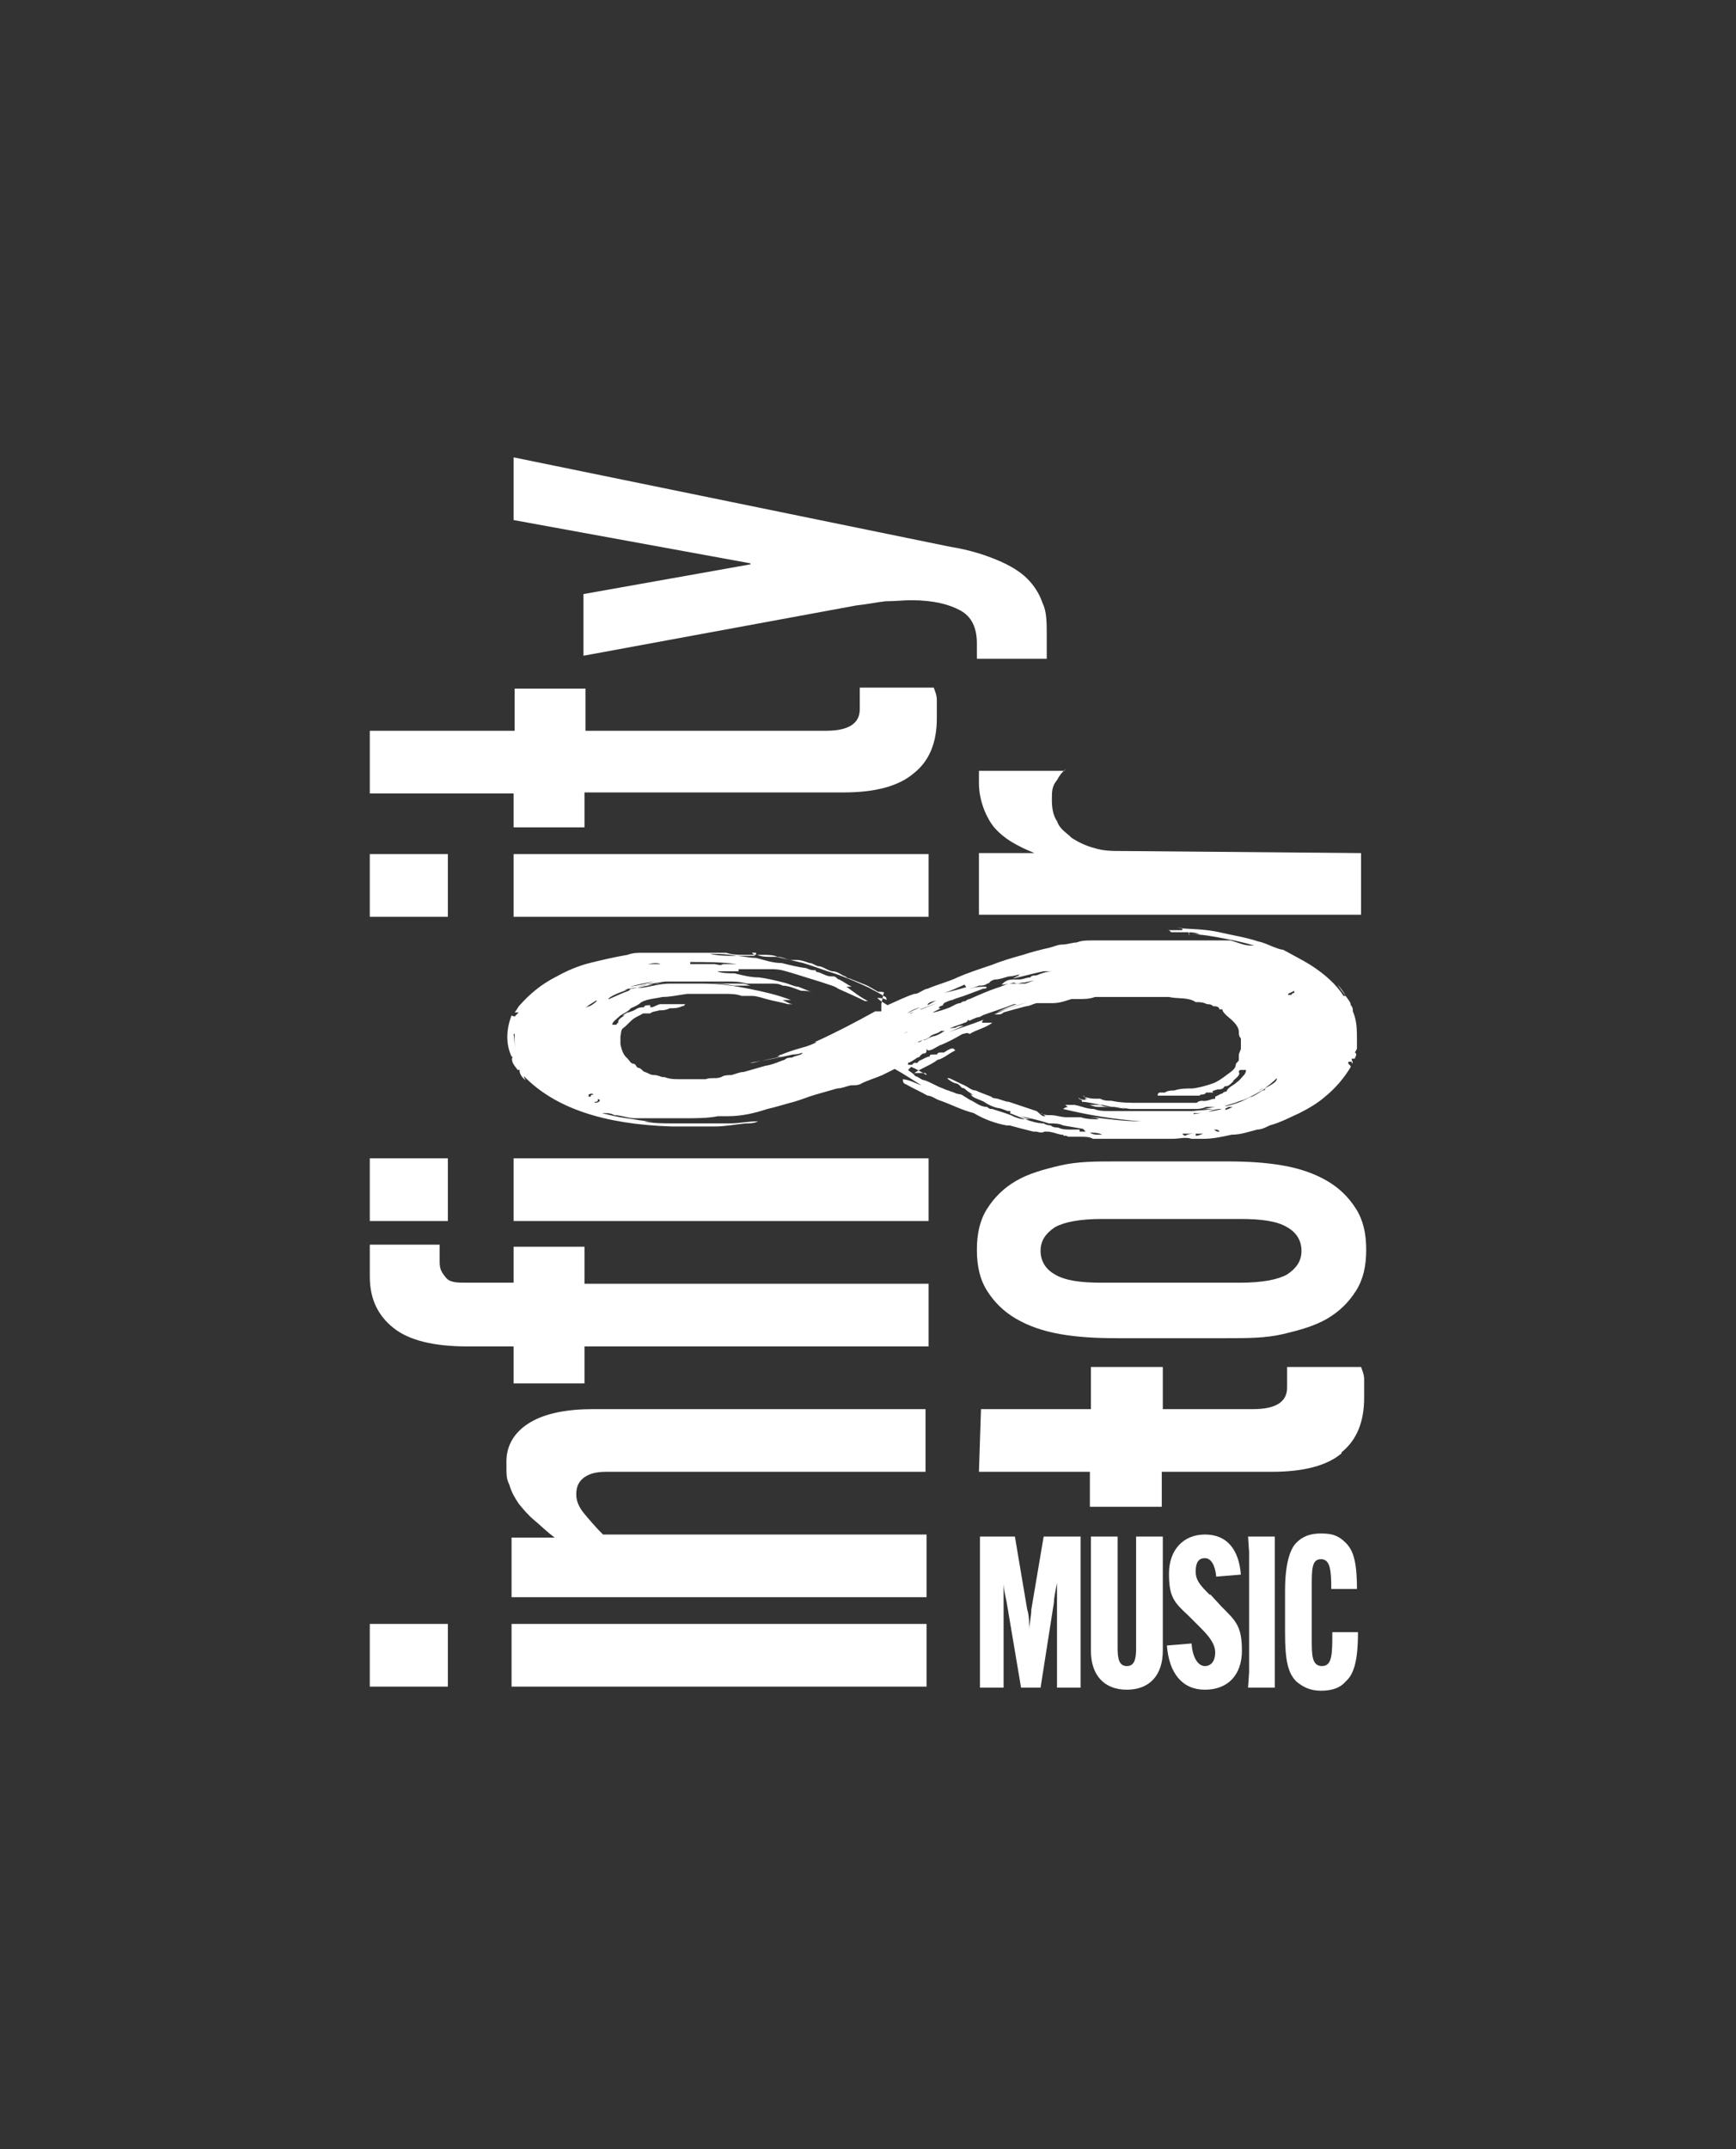 <?xml version="1.0" encoding="UTF-8"?>
<svg xmlns="http://www.w3.org/2000/svg" version="1.1" viewBox="0 0 169 209.1">
  <rect x="0" y="0" width="169" height="209.1" fill="#333333" stroke="none"/>
  <defs>
    <style>
      .cls-1 {
        fill: #fff;
      }
    </style>
  </defs>
  <g>
    <g id="Ebene_1">
      <g id="Ebene_1-2" data-name="Ebene_1">
        <g>
          <rect class="cls-1" x="36" y="158" width="7.6" height="6.1"></rect>
          <rect class="cls-1" x="49.8" y="158" width="40.4" height="6.1"></rect>
          <path class="cls-1" d="M51.6,138.4c-1.5.9-2.3,2.2-2.3,3.8s0,1.6.3,2.3c.2.7.5,1.2.9,1.8.4.5.9,1.1,1.5,1.6s1.2,1.1,2,1.7h-4.2v5.8h40.4v-6.1h-31.5c-.7-.7-1.3-1.4-1.8-2s-.8-1.2-.8-1.9.2-1.2.7-1.6,1.2-.6,2.2-.6h31.1v-6.1h-32.3c-2.6,0-4.7.4-6.2,1.3h0Z"></path>
          <path class="cls-1" d="M56.9,121.3h-6.9v3.5h-4.5c-1,0-1.7,0-2.1-.5s-.6-.8-.6-1.5v-1.7h-6.8v3.1c0,2.2.8,3.8,2.3,5,1.5,1.2,3.9,1.8,7.2,1.8h4.5v3.6h6.9v-3.6h33.5v-6.1h-33.5v-3.6h0Z"></path>
          <rect class="cls-1" x="50" y="112.7" width="40.4" height="6.1"></rect>
          <rect class="cls-1" x="36" y="112.7" width="7.6" height="6.1"></rect>
          <rect class="cls-1" x="36" y="83.1" width="7.6" height="6.1"></rect>
          <rect class="cls-1" x="50" y="83.1" width="40.4" height="6.1"></rect>
          <polygon class="cls-1" points="124.1 149.5 121.5 149.5 121.6 151 121.6 162.7 121.5 164.2 124.1 164.2 124.1 162.7 124.1 151 124.1 149.5"></polygon>
          <path class="cls-1" d="M129.7,158.9c0,2,0,3.2-1,3.2s-1-1.1-1-2.6v-5.2c0-1.6,0-2.6.9-2.6s1,1.1,1,2.9h2.5c0-2.8-.4-3.8-1.1-4.5s-1.3-.9-2.4-.9-1.8.3-2.4.9-1.1,2-1.1,4.7v4.1c0,2.7.3,3.9,1.1,4.7.6.5,1.3.9,2.4.9s1.9-.3,2.4-.9c.8-.7,1.2-2,1.2-4.8h-2.5Z"></path>
          <path class="cls-1" d="M50,80.5h6.9v-3.4h25.2c3.1,0,5.4-.6,6.9-1.9,1.5-1.2,2.2-3,2.2-5.3s0-1.3,0-1.8-.2-.9-.3-1.2h-7.2v2.1c0,1.4-1.1,2.1-3.3,2.1h-23.4v-4.1h-6.9v4.1h-14.1v6.1h14v3.4h0Z"></path>
          <path class="cls-1" d="M130.6,141.3c1.5-1.2,2.2-3,2.2-5.3s0-1.3,0-1.8-.2-.9-.3-1.2h-7.2v2c0,1.4-1.1,2.1-3.3,2.1h-8.8v-4.1h-7v4.1h-10.7l-.2,6.1h10.8v3.4h7v-3.4h10.7c3.1,0,5.4-.6,6.8-1.8h0Z"></path>
          <path class="cls-1" d="M98.9,128.3c1.2.7,2.6,1.2,4.3,1.5,1.7.3,3.5.4,5.5.4h10.7c2,0,3.8,0,5.5-.4s3.1-.8,4.3-1.5c1.2-.7,2.1-1.6,2.8-2.7.7-1.1,1-2.4,1-4s-.3-2.9-1-4-1.6-2-2.8-2.7c-1.2-.7-2.6-1.2-4.3-1.5-1.7-.3-3.5-.4-5.5-.4h-10.7c-2,0-3.8,0-5.5.4s-3.1.8-4.3,1.5-2.1,1.6-2.8,2.7-1,2.4-1,4,.3,2.9,1,4,1.6,2,2.8,2.7ZM102.7,119.4c.9-.5,2.4-.8,4.6-.8h13.4c2.1,0,3.6.2,4.6.8.9.5,1.4,1.3,1.4,2.3s-.5,1.7-1.4,2.3c-.9.5-2.4.8-4.6.8h-13.4c-2.1,0-3.6-.2-4.6-.8-.9-.5-1.4-1.3-1.4-2.3s.5-1.7,1.4-2.3Z"></path>
          <path class="cls-1" d="M103.6,75h-8.3v1.2c0,1.4.5,3,1.4,4.2,1,1.2,2.3,1.9,4,2.6h-5.4v6h37.2v-6l-23.2-.2c-1,0-1.9,0-2.8-.3-.8-.2-1.6-.6-2.2-1,0,0,0,0-.2-.2-.5-.4-1-.8-1.2-1.4-.4-.6-.5-1.3-.5-2.1s0-1.3.5-1.9c.2-.4.5-.8.9-1.1h0l-.2.2Z"></path>
          <path class="cls-1" d="M98.3,109.5c.7.2,1.5.4,2.3.6h.2c.3,0,.5.2.9,0h.2c.5,0,.9.2,1.4.3h.2c0,.2.2,0,.5.2h1c.3,0,0,0,.2,0,.4,0,.9,0,1.2.2.3,0,.6,0,1,0h1.7c.6,0,1.2,0,1.8,0h2c.7,0,.4,0,.6,0h.7c.6,0,1.2-.2,1.8,0h0c.4,0,.8,0,1.2,0,.9,0,1.8-.2,2.7-.4.9,0,1.7-.3,2.5-.5.4,0,.8-.2,1.2-.4,1.1-.3,2-.8,2.9-1.2,1-.5,1.8-1,2.5-1.6,1.1-.9,1.9-1.9,2.5-2.9h0c0-.2-.4-.3-.2-.5h.3v.2c0,0,.2-.2,0-.3v-.2h.3c0-.2.3-.4,0-.6,0,0,.2-.3.2-.4v-.8c0-1,0-1.9-.4-2.8,0-.2,0-.4-.2-.6,0-.3-.3-.6-.5-.9-.2-.4-.5-.8-.8-1.1h0c.2.3.5.7.8,1.1,0,0-.2,0-.2,0-.7-1.1-1.8-2.1-3.2-3-.8-.5-1.8-1-2.7-1.5-.3,0-.7-.2-1-.3-.5-.2-.9-.4-1.4-.5-1.2-.4-2.5-.6-3.8-.9s-2.7-.3-4.1-.4h0c0,0,.3,0,.5,0v.2h-1.4s.2,0,.3.2h1.4c.5,0,.9,0,1.4.2h.3-1.2c1.1,0,2.2.2,3.2.4,1.1.2,2,.4,3,.7h-.3c-.7,0-1.3-.3-2-.5-.2,0-.5,0-.7,0-.6,0-1.2,0-1.8,0h-.5c0,0-.3,0-.4,0h-2.4.2-2.1c-.2,0-.6,0-.9,0h-.6c-.8,0-1.7,0-2.5,0h.2-.3c-.6,0-1.2,0-1.7,0-.5,0-1,0-1.5.2-.4,0-.9.2-1.4.2h0c-.4,0-.8.2-1.2.3-.9.2-1.7.4-2.6.7-1.1.3-2.1.6-3.1,1-1.2.4-2.4.8-3.3,1.2-.8.4-2,.7-2.9,1.1-.2,0-.5.2-.7.3s-.3.2-.6.2c-.9.3-1.7.7-2.6,1.1-.3-.2-.7-.4-1-.7h0c.3,0,.6,0,.9.2,0-.2,0-.3-.3-.4-.4-.3-.9-.5-1.4-.8-1.1-.5-2.2-1-3.4-1.4-1-.3-2-.7-3-1-.8-.2-1.7-.4-2.6-.6h-.4c-.6,0-1,0-1.5-.2h.3-1.6c-.6,0-1.1,0-1.7-.2h-8.1c-.5,0-1,0-1.5.2-1.2.2-2.5.5-3.7.8s-2.3.8-3.2,1.3c-1.6.8-2.7,1.8-3.6,2.8-.2.2-.3.5-.5.7h0s.1,0,.2,0h.2s-.2.2-.3.3c0,0,0,.2-.4,0-.5,1.3-.6,2.7,0,4h.1c-.2.5.2.9.5,1.3h.2c-.1.2.2.8.6,1,0,0-.2-.2-.2-.4,3,3.1,7.8,4.7,14.4,4.9h0c0,0,.1,0,.2,0h-1.3,5.3c1,0,2-.2,3-.3.4,0,.8,0,1.2-.2h0c-1,0-1.8.2-2.7.2s-1.9,0-2.8,0h-2.8c-1,0-1.9,0-2.8-.2h.8c-.9,0-1.7-.2-2.5-.3s-1.6-.3-2.4-.5h.2c.3,0,.7,0,1,.2.7,0,1.3.3,2,.3h4.9c1.1,0,2.2,0,3.2-.2h1c1.3,0,2.6-.3,3.8-.7.9-.2,1.8-.5,2.6-.7.7-.2,1.4-.5,2.1-.7s1.4-.4,2.1-.6c.4,0,.9-.2,1.3-.3.4,0,.8,0,1.1-.2.6-.3,1.3-.5,2-.8.4-.2.8-.4,1.2-.6.9.5,1.8,1.1,2.6,1.6-.6-.2-1-.5-1.8-.6h0c0,.2,0,.4.3.5.7.4,1.4.7,2.1,1.1.3,0,.6.2,1,.4,1.2.4,2.3,1,3.5,1.3,1,.6,2.1,1,3.2,1.2h.4ZM132.4,99.9h0v2.1h0v-2.1ZM125.4,96.7l.6-.3v.2s-.2,0-.3.2h-.3,0ZM115.8,91c-.2-.2,0-.2,0-.3.3,0,.6,0,.8,0-.3,0-.7,0-.9,0h0ZM50.1,102.4h0c0-.6,0-1.2-.1-1.8h.1v1.8ZM58.1,97.4c-.2.2-.5.4-.7.5,0,0-.2,0-.4.2.2-.3.7-.5,1.1-.8h0ZM57.4,106.7h-.1v-.2c0,0,.3-.2.5,0h.1c-.3,0-.4,0-.4.2h-.1ZM57.9,107.2h-.1.1c.2,0,.3,0,.3-.2s0,0,.2,0h0c0,.2-.2.3-.6.3h.1ZM58.1,97.4c.2,0,.5-.2.7-.4h0c-.2,0-.4.3-.8.3h0ZM67.2,93.6c1.5,0,3,0,4.5.2h-1.3c-.3.2-.6,0-.9,0h-2.3v-.2ZM66.4,93.9h0c-.6,0-1.2,0-1.7,0h0c.6,0,1.2,0,1.7,0ZM64.3,93.8c-.4,0-.8,0-1.2,0,0,0,.8-.2,1.2,0ZM63.7,95.5h0c-.8.2-1.6.4-2.4.5h0c.8-.2,1.6-.4,2.4-.5h0ZM61.1,96.2c.6,0,1.2-.3,1.8-.4.5,0,1,0,1.5-.2h0c-1.2.3-2.5.5-3.8.8.2,0,.4-.2.6-.2h-.1ZM85.8,98.4s-.2,0-.3,0h-.3c-2,1.1-3.9,2.1-5.9,3h.2c-.4.2-.9.4-1.3.5-.7.2-1.4.4-2.1.7-.2,0-.3.2-.5.2h.8c0,0-.2,0-.3,0-1,.2-1.9.4-2.8.6,0,0-.2,0-.3,0,1.4-.2,2.8-.5,4.2-.8h0c.4,0,.8-.1,1.2-.3h0s-.3,0-.3.2c-.2.2-.7.2-1,.4-.2,0-.5,0-.7.2-.6.2-1.2.5-1.9.6-.7.2-1.4.4-2.1.6-.4,0-.8.2-1.2.3h0c-.3,0-.7,0-1,.2-.5.2-1,0-1.5.2h-3.3c.2,0,.5,0,.7,0h0c-.4,0-.9,0-1.4-.2h-.1c-.3,0-.5-.2-.9-.2s-.6-.2-.9-.3c-.2,0-.3-.3-.6-.4-.3,0-.2-.3-.5-.4-.3,0-.4-.3-.6-.5-.5-.4-.6-1-.7-1.4v-.8c.1-.3,0-.6.3-.8s.6-.6,1-.9c.3-.2.6-.3.9-.5.1,0,.3,0,.5,0h.2c.2-.2.6-.2.9-.3.3,0,.6,0,1-.2.4,0,.8,0,1.2-.2.1,0,.2,0,.3-.2-.2,0-.6,0-.7,0h-1.7c-.2,0-.5.2-.8.3h-.2v-.2c-.3,0-.6,0-.6.2h0c-.2,0-.5,0-.8.2s-.5.2-.7.3c-.2,0-.4.2-.6.3h.2c-.3.2-.7.4-.6.7,0,0-.1,0-.2.2-.1,0-.2,0-.4,0,0-.3.5-.6.8-.9.3-.2.8-.4,1-.7,0,0,.5-.2.8-.4h0c.5-.5,1.4-.5,2.3-.7.8,0,1.6-.2,2.4-.3h3.6c.6,0,1.2,0,1.7.2,0,0-.2,0,0,0h1c.5,0,1,.2,1.4.3.7.2,1.4.3,2.1.5.2,0,.5,0,.8,0,0,0-.2,0-.3,0-.3,0-.6-.2-1-.4h.8c-1.3-.5-2.6-.8-4.1-1.1s-2.9-.5-4.5-.5h.3c.9,0,1.8,0,2.7.2h1.7c-.2,0-.5-.2-.8-.2s-.8,0-1.1,0h-.8c-.4,0-.8,0-1.2,0h-.7c-1.1,0-2.2,0-3.3,0-1,0-1.8.3-2.7.4-.1,0-.3,0-.4,0-.3,0-.6,0-.9.3-.6.2-1.2.5-1.9.8h-.1c.4-.5,3-1.4,5.6-1.7h-.4,6.4c.6,0,1.2,0,1.9.2.4,0,.7,0,1.1,0,.2,0,.4,0,.6,0h.7c.4,0,.7,0,1.1.2.6,0,1.2.3,1.8.5.4,0,.8,0,1.2.2h0c-.5-.2-1-.4-1.5-.6-.4,0-.9-.3-1.4-.4-.8-.2-1.6-.4-2.4-.5-.8,0-1.6-.2-2.4-.4-.6,0-1.2,0-1.7-.2h-.9,3.9-.9v-.2c0,0,.4,0,.4,0,.6,0,1.2,0,1.9,0h1c.8,0,1.3.2,2,.4,1,.3,1.9.6,2.9.9.5.2,1.1.3,1.5.6.9.4,1.8.8,2.6,1.2h.3c-.8-.4-1.4-.9-2.1-1.4.2,0,.3,0,.5,0h0c-.4-.2-.8-.5-1.2-.7-.2,0-.2-.2-.5-.3,0,0,0,0-.3,0-.4,0-.9-.3-1.2-.4,0,0-.3,0-.3-.2h0c-.3,0-.5,0-.9-.2h0c-.8-.1-1.6-.3-2.4-.5h0c-.9,0-1.7-.3-2.5-.5-.7,0-1.4-.2-2.1-.2s-1.6,0-2.4-.2h-1.3.8c1,0,2.1,0,3.1.2.3,0,.7,0,1.1,0h.7c0,0-.2-.2-.3-.3h.4s0,.2,0,.2h.5c.6,0,1.2,0,1.6.2.4,0,.8.2,1.2.3h.7c.4,0,.9.2,1.2.3.3,0,.5.2.8.3.5,0,.9.4,1.4.5.6,0,.9.4,1.3.5,0,0,.2.2.4.2.5.2,1,.4,1.5.6s.9.5,1.3.7h.2q.5,0,.3.2h0l-.2,1ZM67.5,95.2h1.4-1.4ZM69.2,95.6h1-1ZM70.4,95.2h.6-.6ZM86.2,101.6h0c.2,0,.3-.2.5-.3q.1,0,0,0c-.2,0-.4.2-.5.3h0ZM111.3,110.4h-2.6c-.6,0-1.2,0-1.7,0-.3,0-.6,0-.9-.2.4,0,.8,0,1.2.2h.7c0,0,.3,0,.4.2h3.1-.2ZM111.8,110.3h1.2-1.2ZM109.7,108.6h2.1-2.1ZM112.8,110.1c.2,0,1.4,0,2,0h-2ZM113.2,108.2h.6-.6ZM116.5,110.3c-.4,0-.8,0-1.1.2,0,0-.2,0-.3-.2h2.1c-.2,0-.4.2-.8.2h0v-.2ZM115.4,108.1c.4,0,.7,0,1.1,0h0c-.3,0-.6,0-1,0q-.3,0,0,0h0ZM118.7,110.1c-.2,0-.3,0-.5-.2q.5,0,.5.2ZM116.2,108.3h0c.5,0,1.1,0,1.6-.2s1-.2,1.5-.3h0c-.9.3-2,.4-3.1.6h0ZM119.3,107.5c-.3,0-.6,0-.9.2-.4,0-.9.2-1.4.2h-.6,1.2c.3,0,.7,0,1.1,0s.6,0,.9-.2h.4c0,0-.4.2-.7.3h0v-.4ZM124.9,96v.3c0,0,0,0,0,0h0v-.3h0ZM124.3,104.9c0,.2,0,.4-1.2,1,.4-.3.8-.6,1.2-1ZM123,105.9h0c-.2,0-.5.3-.8.4h0c.2,0,.4-.3.7-.4ZM93.9,96.4c.5-.2.9-.3,1.4-.5.2,0,.6,0,.8-.2,0,0,.2,0,.3-.2,0,0,.3-.2.5-.2.4,0,.9-.2,1.3-.3.5,0,1-.2,1.4-.3h.3c-.3,0-.5,0-.8.2h.3c-.3,0-.6.2-.8.3h0c1-.2,2-.5,3-.7h.7c.4,0,.9,0,1.4-.2h0c-.4,0-.8.2-1.2.2-.6,0-1.1.2-1.6.4-.2,0-.5,0-.6.2-.4,0-.7.2-1.1.2s-.4,0-.6,0h0c-.5,0-.8.2-1.1.5,0,0,.5,0,1.2-.2.4.2.6,0,.9,0s.8-.2,1.2-.2c-.3,0-.6.2-1,.3,0,0,0,0-.2,0,0,0-.2,0-.4,0h-.4c0,0-.3,0-.4,0-.4,0-.9.3-1.3.4-.9.3-1.8.7-2.7,1.1,0,0-.2,0-.4.2,0,0-.3,0-.5.2-.3,0-.6.2-1,.4-.5.2-1.1.4-1.6.5-.2,0-.3,0-.5.2h0c.4-.2.8-.4,1.2-.6h0c0,0,0,0-.2,0,0-.2.2-.2.4-.3h0s0-.2.3-.3c0,0,.4-.2.6-.2.4-.2.9-.3,1.4-.5s1.1-.4,1.6-.6c0,0,.5,0,.3-.2-.5,0-1,0-1.5.2h0c0,0-.4,0-.4,0,.5-.2,1-.5,1.6-.6.2,0,.3,0,.5-.2-1.4.4-2.8.9-4.3,1.2h0c.7-.2,1.3-.5,2-.8h0l.2.3ZM92.2,97.3h0c-.2,0-.5.2-.7.3h0c.2,0,.5-.2.8-.3h0ZM91.4,97.3c-.3,0-.7.3-1.1.5,0-.3.6-.4,1.1-.5ZM91.2,97.6h0c-.5.2-1,.4-1.5.6-.3,0-.7.2-1,.4h-.2c.2,0,.5-.2.8-.3.6-.2,1.3-.5,1.9-.7h0ZM89.6,98c-.5.2-.9.4-1.3.6h0c.4-.3,1.1-.6,1.4-.6h0ZM88.3,100.4c.2,0,.5-.2.8-.3h0c-.5.2-1,.4-1.5.6h0c.2,0,.4-.2.7-.3h0ZM93.1,106.4s0,0,0,0c-.4-.2-.9-.3-1.3-.5-.6-.2-1.2-.6-1.8-.8-.3,0-.5-.3-.9-.4h0c-.2-.3-.5-.4-.7-.6l.3-.3c.5.2,1,.5,1.5.8,0,0,0-.2-.2-.2s-.2,0-.3,0c0,0-.3,0-.4,0h0c0,0,0,0-.3,0,.3-.2.7-.4,1.1-.6.4-.2.8-.4,1.2-.7.2,0,.5-.2.7-.3.3-.2.6-.4,1-.6h0s0,0-.2-.2c-.3,0-.6.2-.9.4,0,0-.3,0-.4,0,0,0-.2,0-.3.2,0,0,0,0-.3,0-.3,0-.4,0-.4.2-.3,0-.7.3-1,.4l-.2.2c-.1.1,0,0-.2,0,0,0-.2,0-.3.2,0,0,0,0-.2,0h-.2v-.2c.2,0,.6-.3.9-.5,0,0,.2,0,.3-.2,0,0,.2-.2.3-.2s.3,0,.3-.3,0,0,.2,0c.3,0,.7-.3,1.1-.5.8-.3,1.5-.7,2.2-1.1.2,0,.4-.2.7,0,.6-.4,1.6-.6,2.2-1.1h-1c0,0,0-.2.2-.3-1.3.5-2.6.9-3.9,1.4h0c.6-.2,1.2-.5,1.9-.8h0c-.3,0-.5,0-.8.2h0c-.9,0-1.3.6-2,.8-.3,0-.7.3-1,.4h-.2c0,0-.2.2-.4.2-.3,0-.7.3-1,.5.4-.3.9-.5,1.4-.7.2,0,.6-.2.7-.3.2-.3.8-.3,1.1-.6,0,0,.2,0,.3,0,.2,0,.5-.2.7-.3.4-.2.9-.3,1.3-.5,0,0,.2,0,.3-.2s0,0,.2,0c.4-.2.9-.4,1.3-.5h0c-.2,0-.5,0-.8.2h0c.2,0,.5,0,.7-.2,1.1-.4,2.1-.7,3.1-1.1h.3c-.7.2-1.3.5-2,.8h0c1-.3,2-.7,3-1h0c-1.1.4-2.2.7-3.2,1.2h.3c.2,0,.4,0,.6-.2.7-.2,1.4-.4,2.2-.6.3,0,.6-.2,1-.3h1c.2,0,.4,0,.6,0,.6,0,1.2-.2,1.8-.4h.7c.5,0,1.1,0,1.6-.2h.7c.5,0,.9,0,1.4,0h1.9c0,0,.4,0,.4,0h3.8c-.3,0-.8,0-1,0,.8.2,1.9,0,2.6.5.4,0,.7,0,1.1.2.2,0,.4,0,.6.2,0,0,.2,0,0,0,.2,0,.6,0,.6.3h.3c0,.2.2.4.4.6.6.5,1.2,1,1.2,1.6s.2.5.2.7v.9c0,.2-.2.4-.2.7v.4c0,.2-.3.3-.3.5,0,.4-.5.7-.9,1s-.8.6-1.3.8c-.6.2-1.2.4-2,.5-.6,0-1.2,0-1.8.2-.3,0-.6,0-.9.2,0,0-.3,0-.5,0h0c0,0-.2,0-.2.3h1.6c0,0,0,0,.2,0,.2,0,.4,0,.6,0h1.7c0-.2.5,0,.6-.3h0,0,.7c-.2-.2.2-.2.4-.3.2,0,.6,0,.7-.3h0c.5,0,.6-.3.9-.5,0,0,.2,0,.3,0h-.4c.3-.3.8-.6.6-.9,0,0,0-.2.2-.2h.2s.2,0,.3,0c0,0,0,.3-.2.5-.2.2-.4.5-.7.7-.3.3-.9.5-1,.9,0,0-.3,0-.4.2-.2,0-.4.2-.7.3h0s0,0,0,.2c-.4,0-.8.3-1.3.2,0,0-.3,0-.5.2h-.6c-.5,0-1,0-1.5,0h-3.5c-.9,0-1.8,0-2.7-.2-.4,0-.7,0-1.1-.2h-.4.2c-.5,0-1,0-1.5-.3.2,0,.3.2.5.4h0c0,0-.3-.2-.4-.3h0s.2.2.2.3h0c0,0-.2,0-.2,0,0,0-.3,0-.5-.2,0,.2.5.2.3.4.6,0,1.2.2,1.9.3.4,0,.8.2,1.2.2.7,0,1.3.2,2,.2s.7,0,1,0h-.4c-.9,0-1.7,0-2.5-.2-.5,0-1,0-1.4-.2-.4,0-.7,0-1.1,0,.2,0,.5.2.9.2s.7,0,1,0h.8c.4,0,.8.2,1.3.2h1.2c.7,0,1.5,0,2.3,0h2.7c.4,0,.8,0,1.2-.2.4,0,.8,0,1.2,0h.2c.3,0,.7-.2,1.1-.3s.8-.3,1.2-.4c.7-.3,1.4-.7,2.1-1.1,0,0,0,.2-.3.2-.3.2-.6.4-1,.6-.2,0-.5.2-.7.3-.8.4-1.7.6-2.6.8-.8.2-1.6.2-2.5.3h-.2.4-8.3c-.5,0-1,0-1.5-.2-.7,0-1.3-.3-1.9-.4-.3,0-.6,0-.9,0,0,0,.2.2.3.2,0,0-.3,0-.5.2,2.5.6,4.9,1,7.6,1.2-1.6,0-3.1-.2-4.7-.4h0-.5c.4,0,.7,0,1.1.2h0c-.6,0-1.2,0-1.8-.2h-1.4c-.5,0-1-.2-1.5-.2s-.6,0-1-.2c.2,0,.3.2.5.3h-.2c-.2,0-.4-.3-.7-.5h0c-.9-.3-1.8-.6-2.7-.9-.3,0-.7-.2-1.1-.3s-.4,0-.6-.2c-.5-.2-1.1-.4-1.5-.6-.4,0-.7-.3-1.1-.5-.5-.2-1-.5-1.5-.7h-.2c.2.2.5.4.8.5.3,0,.5.3.6.4s.2,0,.4.2c0,0,.2.2.4.3,0,0,.2.2.4.2h-.3s0,0,.2.2c.3.2.7.3,1.1.5h0c.4.3.9.5,1.3.6.3,0,.7.2,1,.3.2,0,.4,0,.2.2l1.5.6h.6c-.4,0-.7-.2-1.1-.3h0c1,.2,1.9.4,2.8.7h-.2.2c.5,0,1,0,1.4.2,1.2.2,2.3.4,3.4.6.4,0,.7,0,1.1.2.5,0,1.1,0,1.6,0,.7,0,1.4,0,2.1,0h.7-1.4c-1.2,0-2.3-.2-3.4-.3h-.6c-.6,0-1.2-.2-1.7-.3h0l.4.4h-.6s0-.2,0-.2h-.9c-.4,0-.8,0-1.2-.2-.2,0-.5,0-.7-.2,0,0-.4,0-.7-.2-.6,0-1.2-.2-1.8-.4-.5,0-1-.2-1.4-.4-.5-.2-1.2-.4-1.8-.6-.2,0-.3,0-.5-.2-.7,0-1.2-.5-1.7-.7.2.2,0,0,0,0h0l-.8-.5ZM109.6,108c-.5,0-.9,0-1.4,0h0c.5,0,1,0,1.4,0h0ZM108,108.4h-.8q-.2,0,0,0h.8Z"></path>
          <path class="cls-1" d="M73.1,54.9l-16.3,2.9v6l26.6-4.9c1-.1,1.9-.3,2.8-.4.9,0,1.7-.1,2.5-.1,2.2,0,3.7.4,4.8,1s1.6,1.7,1.6,3.2v1.5h6.8c0,.1,0-2.4,0-2.4,0-1.1,0-2.2-.4-3-.3-.9-.8-1.7-1.5-2.4s-1.7-1.3-2.9-1.8-2.7-1-4.6-1.3l-42.5-8.7v6.1l23,4.2h0Z"></path>
          <path class="cls-1" d="M105,149.5h-3.4l-1.2,7.1c0,.6-.2,1.4-.2,2h0c0-.5,0-1.4-.2-2l-1.2-7.1h-3.4v14.7h2.3v-10.2h0c0,.6.2,1.4.3,1.9l1.4,8.3h1.9l1.3-8.3c0-.5.2-1.3.3-1.9h0v10.2h2.3v-14.7h-.2Z"></path>
          <path class="cls-1" d="M110.6,151v9.4c0,1.1-.2,1.7-.9,1.7s-.9-.6-.9-1.7v-10.9h-2.6v11.1c0,2.4,1.3,3.8,3.5,3.8s3.5-1.4,3.5-3.8v-11.1h-2.6v1.5h0Z"></path>
          <path class="cls-1" d="M117.8,155.2c-.9-.9-1.4-1.4-1.4-2.3s.3-1.3.9-1.3,1,.7,1.1,1.8l2.4-.2c-.2-2.5-1.4-3.9-3.5-3.9s-3.5,1.5-3.5,3.8.5,2.8,1.9,4.1l1.2,1.2c.9.9,1.4,1.6,1.4,2.4s-.4,1.3-1,1.3-1.2-.7-1.3-2.2l-2.4.2c.2,2.7,1.5,4.3,3.7,4.3s3.6-1.4,3.6-3.8-.6-2.9-2-4.3l-1.1-1.2h0Z"></path>
        </g>
      </g>
    </g>
  </g>
</svg>
